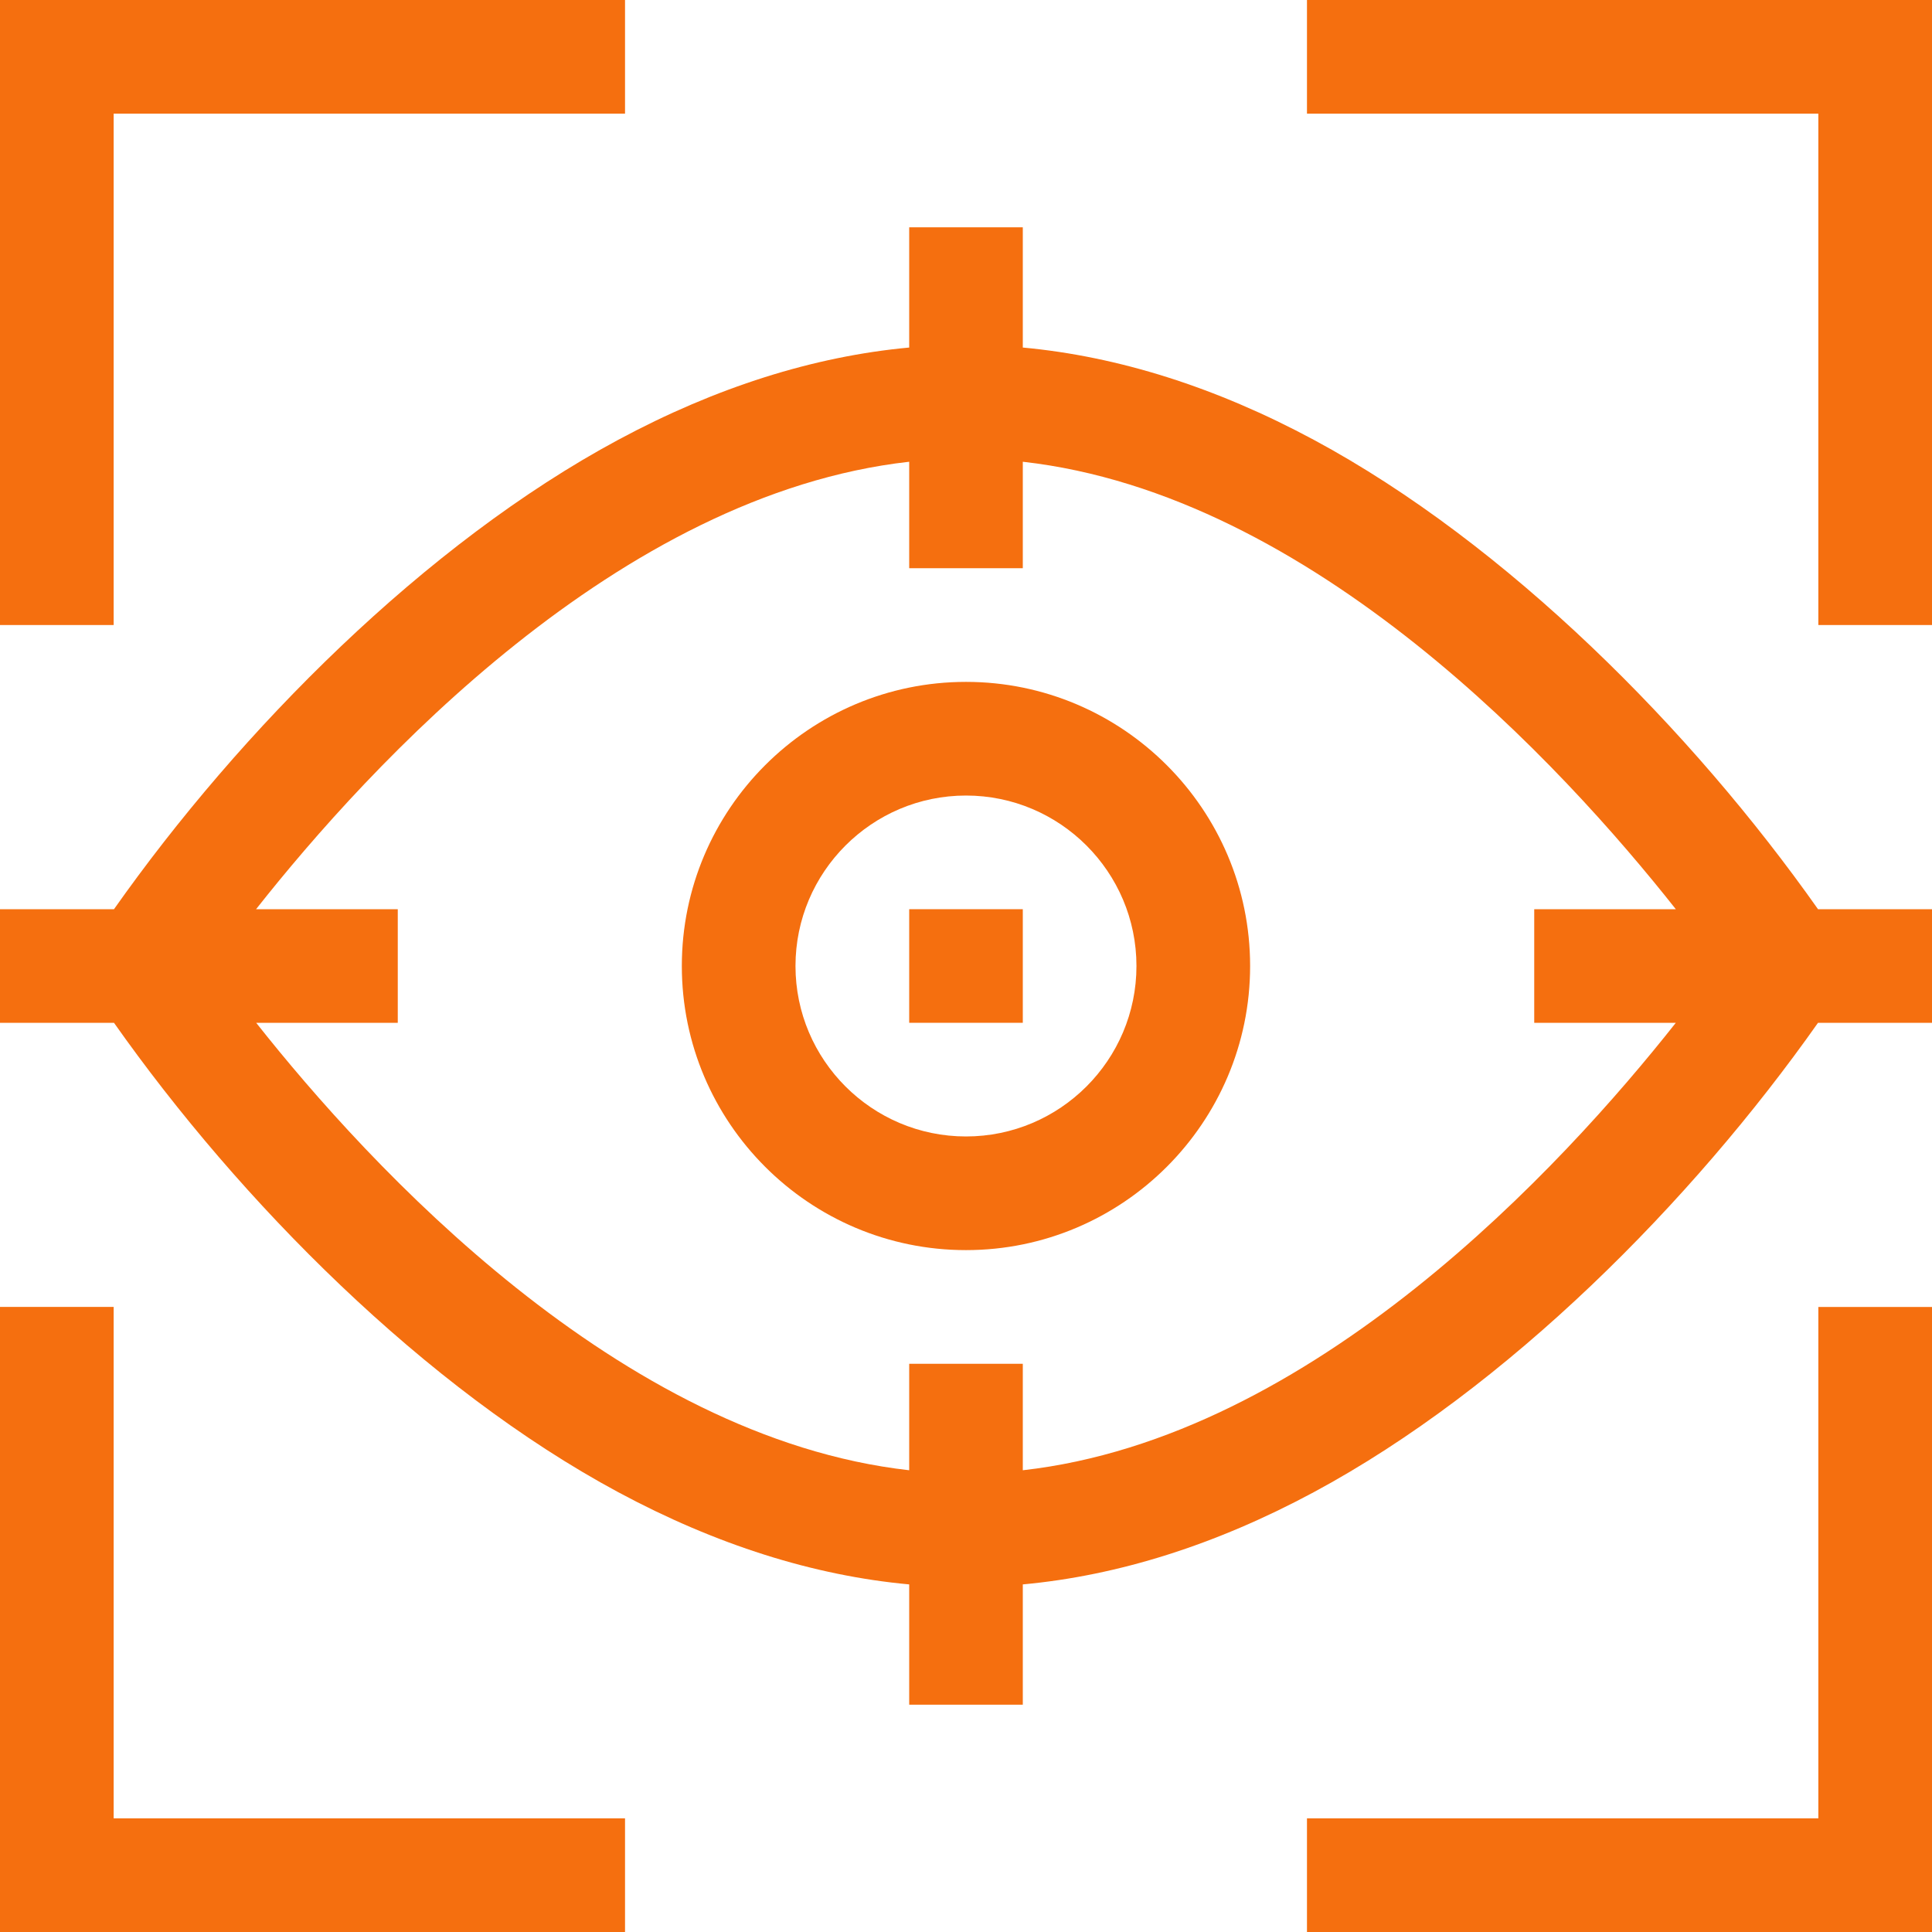 <svg width="35" height="35" viewBox="0 0 35 35" fill="none" xmlns="http://www.w3.org/2000/svg">
<g clip-path="url(#clip0_106_195)">
<path d="M2.059 23.676H0V35H11.323V32.941H2.059V23.676Z" fill="#F56F0F"/>
<path d="M23.677 0V2.059H32.941V11.323H35V0H23.677Z" fill="#F56F0F"/>
<path d="M2.059 2.059H11.323V0H0V11.323H2.059V2.059Z" fill="#F56F0F"/>
<path d="M32.941 32.941H23.677V35H35V23.677H32.941V32.941Z" fill="#F56F0F"/>
<path d="M23.799 7.967C22.028 7.015 20.26 6.456 18.529 6.296V4.118H16.471V6.296C14.74 6.456 12.972 7.015 11.201 7.967C7.698 9.85 4.349 13.23 2.065 16.471H0V18.529H2.065C4.346 21.766 7.695 25.148 11.201 27.033C12.972 27.985 14.74 28.544 16.471 28.703V30.882H18.529V28.703C20.26 28.544 22.028 27.985 23.799 27.033C27.302 25.15 30.651 21.77 32.935 18.529H35V16.471H32.935C30.654 13.235 27.305 9.852 23.799 7.967ZM18.529 26.635V24.706H16.471V26.635C11.221 26.045 6.692 21.125 4.641 18.529H7.206V16.471H4.639C6.687 13.874 11.211 8.954 16.471 8.365V10.294H18.529V8.365C23.779 8.955 28.308 13.874 30.359 16.471H27.794V18.529H30.359C28.308 21.126 23.779 26.045 18.529 26.635Z" fill="#F56F0F"/>
<path d="M17.5 12.353C14.661 12.353 12.352 14.662 12.352 17.5C12.352 20.338 14.661 22.647 17.5 22.647C20.338 22.647 22.647 20.338 22.647 17.5C22.647 14.662 20.338 12.353 17.5 12.353ZM17.5 20.588C15.797 20.588 14.411 19.203 14.411 17.5C14.411 15.797 15.797 14.412 17.5 14.412C19.203 14.412 20.588 15.797 20.588 17.5C20.588 19.203 19.203 20.588 17.5 20.588Z" fill="#F56F0F"/>
<path d="M16.471 16.471H18.529V18.529H16.471V16.471Z" fill="#F56F0F"/>
</g>
<defs>
<clipPath id="clip0_106_195">
<rect width="35" height="35" fill="white"/>
</clipPath>
</defs>
</svg>
